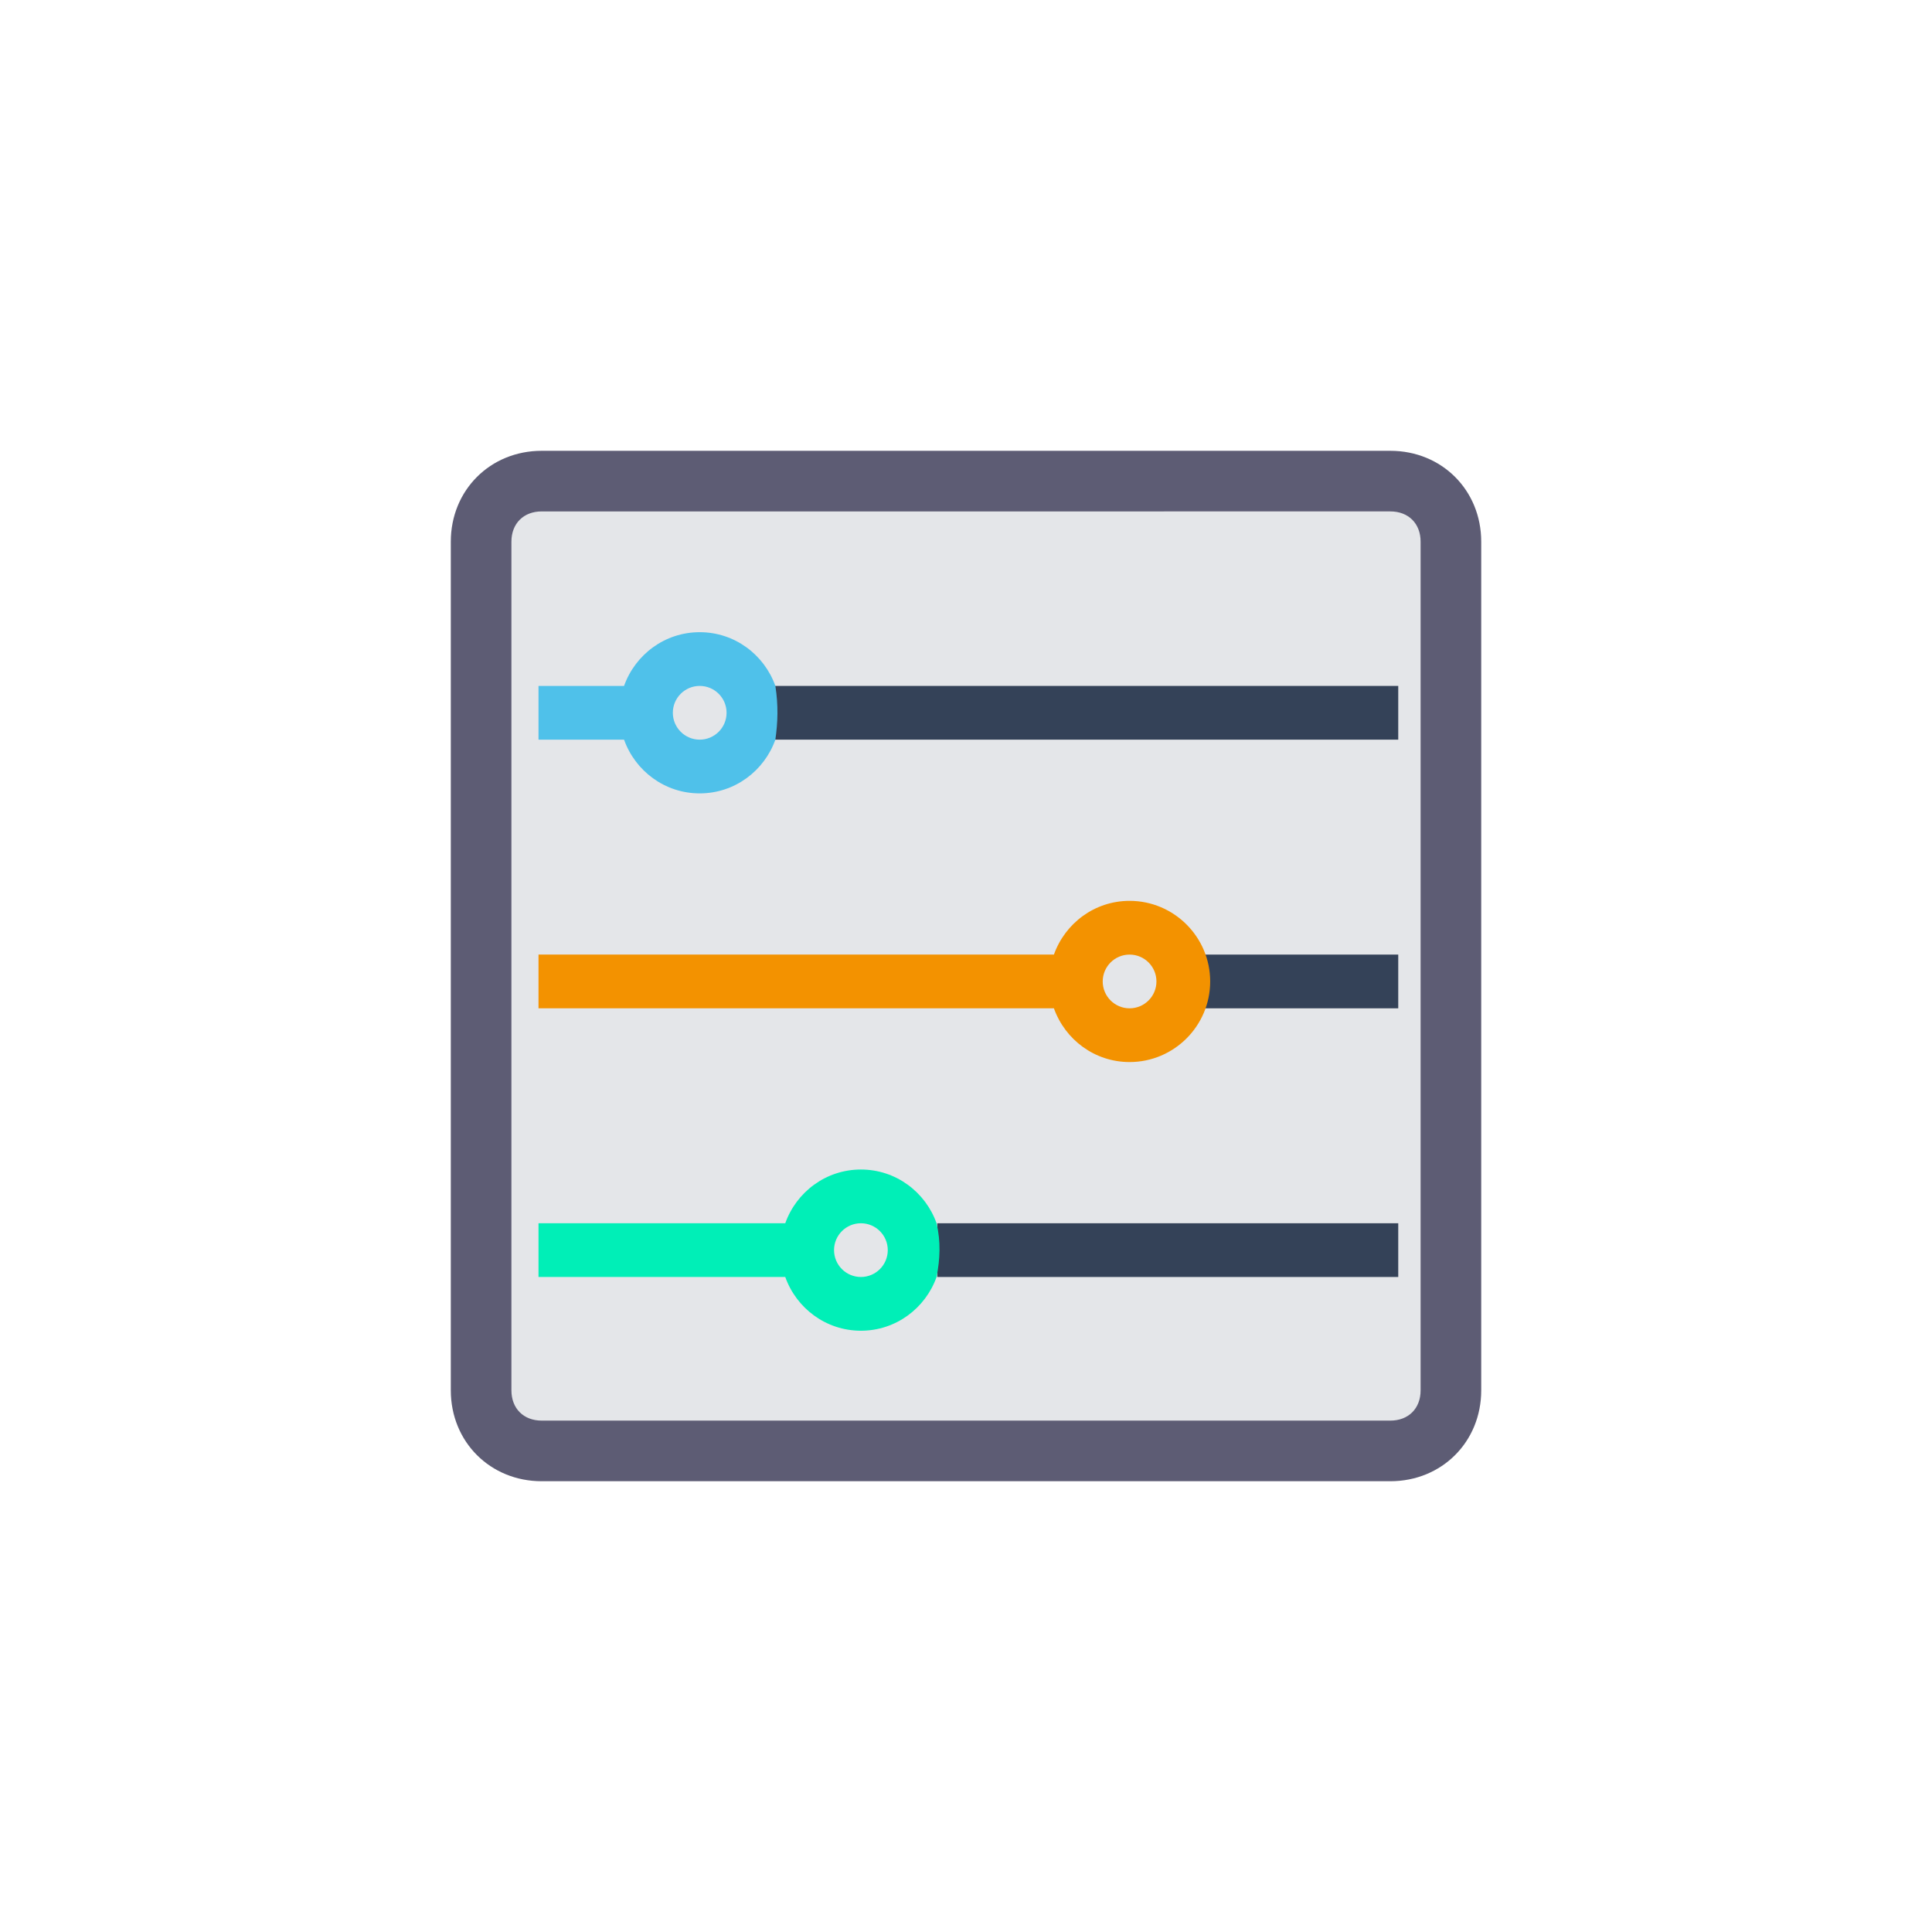 <?xml version="1.0" encoding="UTF-8" standalone="no"?>
<svg
   version="1.1"
   viewBox="0 0 300 300"
   xml:space="preserve"
   id="range"
   sodipodi:docname="range.svg"
   width="300"
   height="300"
   inkscape:version="1.3.2 (1:1.3.2+202311252150+091e20ef0f)"
   xmlns:inkscape="http://www.inkscape.org/namespaces/inkscape"
   xmlns:sodipodi="http://sodipodi.sourceforge.net/DTD/sodipodi-0.dtd"
   xmlns="http://www.w3.org/2000/svg"
   xmlns:svg="http://www.w3.org/2000/svg"><defs
   id="defs1" /><sodipodi:namedview
   id="namedview1"
   pagecolor="#ffffff"
   bordercolor="#000000"
   borderopacity="0.25"
   inkscape:showpageshadow="2"
   inkscape:pageopacity="0.0"
   inkscape:pagecheckerboard="0"
   inkscape:deskcolor="#d1d1d1"
   inkscape:zoom="2.3515625"
   inkscape:cx="133.31561"
   inkscape:cy="135.22924"
   inkscape:window-width="1865"
   inkscape:window-height="1043"
   inkscape:window-x="55"
   inkscape:window-y="0"
   inkscape:window-maximized="1"
   inkscape:current-layer="range" />
  <g
   id="g1"
   transform="matrix(4.706,0,0,4.706,55.882,55.882)"><g
     id="g4"
     transform="translate(12.265,14.161)">
    <rect
   style="fill:#e4e6e9;fill-opacity:1;stroke:#f39200;stroke-width:0;stroke-dasharray:none"
   id="rect5"
   width="30.804"
   height="30.974"
   x="-7.667"
   y="-9.648" />
    <path
   d="m 24.735,4.839 v -4 -2 -7 c 0,-1.7 -1.3,-3 -3,-3 h -7 -2 -4 -2 -4 -2 -7 c -1.7,0 -3,1.3 -3,3 v 7 2 4 2 4 2 7 c 0,1.7 1.3,3 3,3 h 7 2 4 2 4 2 7 c 1.7,0 3,-1.3 3,-3 v -7 -2 -4 z m -2,15 c 0,0.6 -0.4,1 -1,1 H -6.265 c -0.6,0 -1,-0.4 -1,-1 V -8.161 c 0,-0.6 0.4,-1 1,-1 H 21.735 c 0.6,0 1,0.4 1,1 z"
   id="path5"
   style="fill:#5d5c74;fill-opacity:1" />
    <g
   id="g3"
   transform="matrix(1.773,0,0,1.773,-6.371,-5.176)">
      <rect
   height="1"
   width="4"
   x="12"
   y="6"
   id="rect1"
   style="fill:#344258;fill-opacity:1" />
      <path
   d="M 11,8 C 11.827,8 12.5,7.327 12.5,6.5 12.5,5.673 11.827,5 11,5 10.349,5 9.799,5.419 9.592,6 H 0 V 7 H 9.592 C 9.799,7.581 10.349,8 11,8 Z m 0,-2 c 0.276,0 0.5,0.224 0.5,0.5 C 11.5,6.776 11.276,7 11,7 10.724,7 10.5,6.776 10.5,6.5 10.5,6.224 10.724,6 11,6 Z"
   id="path1"
   style="fill:#f39200;fill-opacity:1" />
      <rect
   height="1"
   width="8.579"
   x="7.421"
   y="11"
   id="rect1-6"
   style="fill:#344258;fill-opacity:1;stroke-width:1.465" />
      <rect
   height="1"
   width="11.657"
   x="4.343"
   y="1"
   id="rect1-6-9"
   style="fill:#344258;fill-opacity:1;stroke-width:1.707" />
      <path
   d="M 6,10 C 5.349,10 4.799,10.419 4.592,11 H 0 v 1 h 4.592 c 0.207,0.581 0.757,1 1.408,1 0.651,0 1.201,-0.419 1.408,-1 0.065,-0.328 0.081,-0.654 0,-1 C 7.201,10.419 6.651,10 6,10 Z m 0,2 C 5.724,12 5.5,11.776 5.5,11.5 5.5,11.224 5.724,11 6,11 6.276,11 6.5,11.224 6.5,11.5 6.5,11.776 6.276,12 6,12 Z"
   id="path2"
   style="fill:#00efb7;fill-opacity:1" />
      <path
   d="M 4.408,1 C 4.201,0.419 3.651,0 3,0 2.349,0 1.799,0.419 1.592,1 H 0 V 2 H 1.592 C 1.799,2.581 2.349,3 3,3 3.651,3 4.201,2.581 4.408,2 4.454,1.678 4.465,1.363 4.408,1 Z M 3,2 C 2.724,2 2.5,1.776 2.5,1.5 2.5,1.224 2.724,1 3,1 3.276,1 3.5,1.224 3.5,1.5 3.5,1.776 3.276,2 3,2 Z"
   id="path3"
   style="fill:#4fc1ea;fill-opacity:1" />
    </g>
  </g></g>
</svg>
